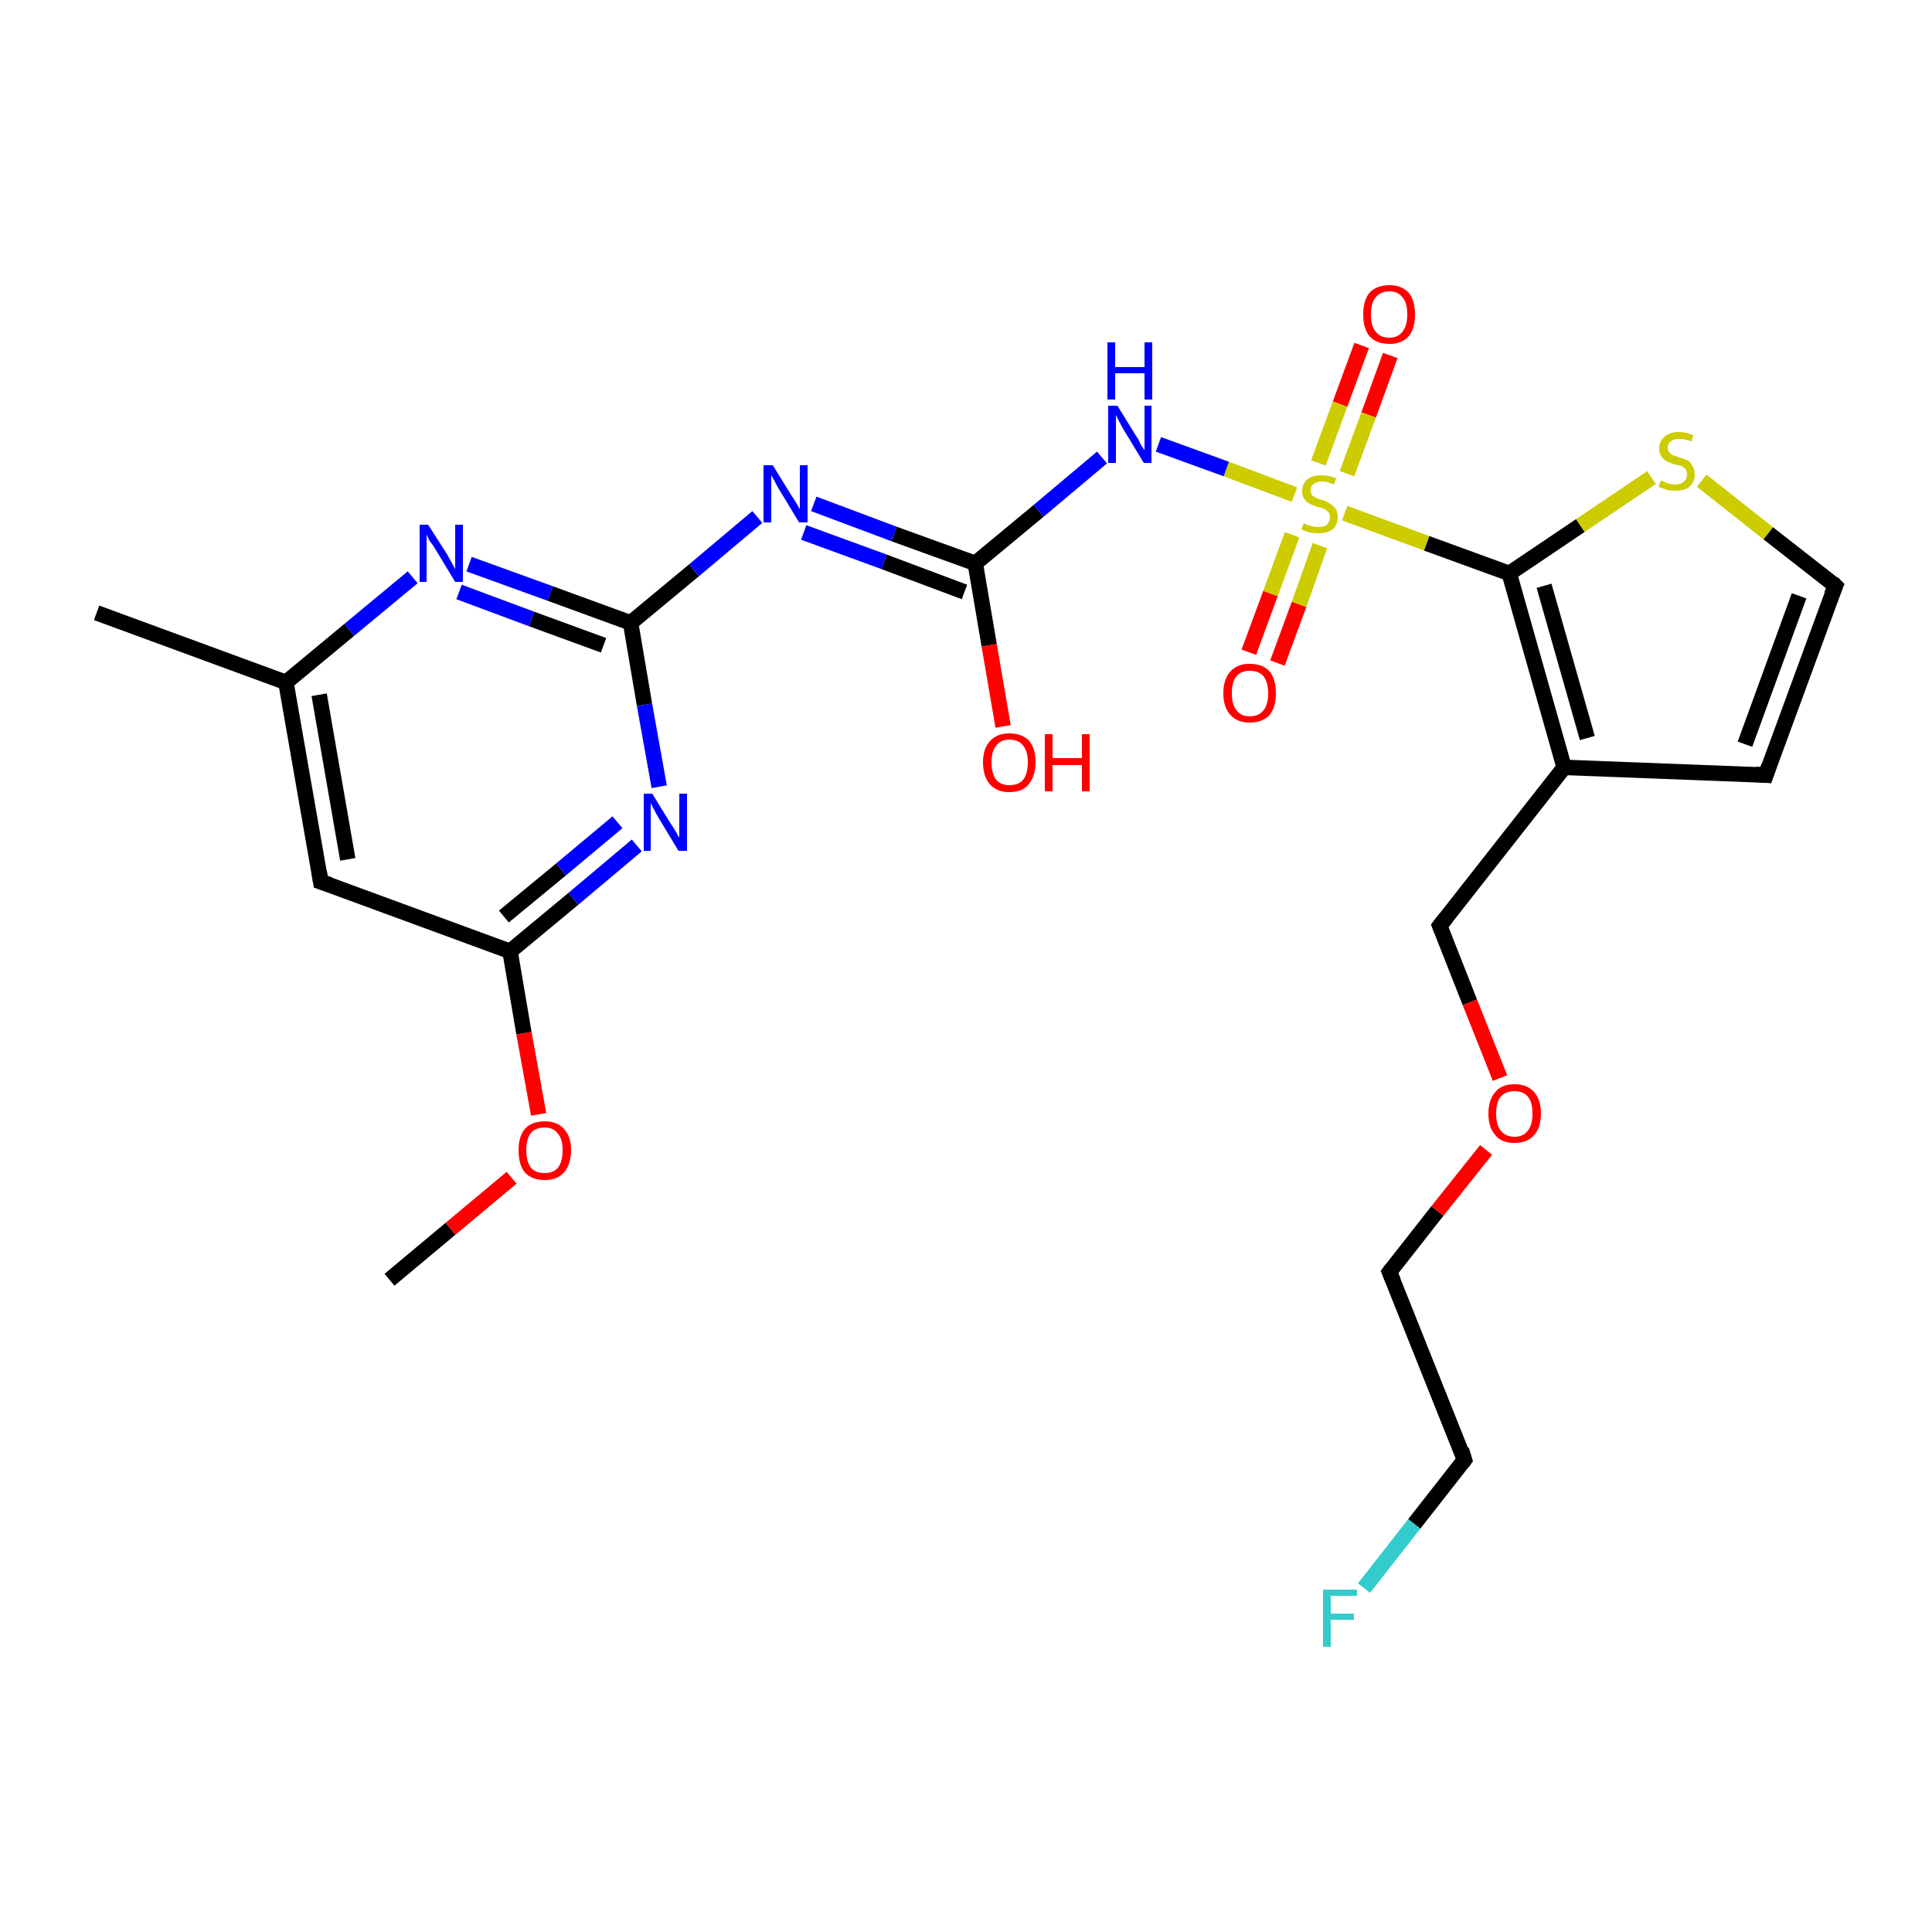 <?xml version='1.0' encoding='iso-8859-1'?>
<svg version='1.1' baseProfile='full'
              xmlns='http://www.w3.org/2000/svg'
                      xmlns:rdkit='http://www.rdkit.org/xml'
                      xmlns:xlink='http://www.w3.org/1999/xlink'
                  xml:space='preserve'
width='250px' height='250px' viewBox='0 0 250 250'>
<!-- END OF HEADER -->
<rect style='opacity:1.0;fill:#FFFFFF;stroke:none' width='250.0' height='250.0' x='0.0' y='0.0'> </rect>
<path class='bond-0 atom-0 atom-8' d='M 12.5,79.3 L 37.0,88.3' style='fill:none;fill-rule:evenodd;stroke:#000000;stroke-width:2.0px;stroke-linecap:butt;stroke-linejoin:miter;stroke-opacity:1' />
<path class='bond-1 atom-1 atom-22' d='M 50.4,165.6 L 58.3,159.0' style='fill:none;fill-rule:evenodd;stroke:#000000;stroke-width:2.0px;stroke-linecap:butt;stroke-linejoin:miter;stroke-opacity:1' />
<path class='bond-1 atom-1 atom-22' d='M 58.3,159.0 L 66.2,152.4' style='fill:none;fill-rule:evenodd;stroke:#FF0000;stroke-width:2.0px;stroke-linecap:butt;stroke-linejoin:miter;stroke-opacity:1' />
<path class='bond-2 atom-2 atom-5' d='M 228.5,100.3 L 237.5,75.8' style='fill:none;fill-rule:evenodd;stroke:#000000;stroke-width:2.0px;stroke-linecap:butt;stroke-linejoin:miter;stroke-opacity:1' />
<path class='bond-2 atom-2 atom-5' d='M 225.8,96.3 L 232.8,77.1' style='fill:none;fill-rule:evenodd;stroke:#000000;stroke-width:2.0px;stroke-linecap:butt;stroke-linejoin:miter;stroke-opacity:1' />
<path class='bond-3 atom-2 atom-9' d='M 228.5,100.3 L 202.4,99.3' style='fill:none;fill-rule:evenodd;stroke:#000000;stroke-width:2.0px;stroke-linecap:butt;stroke-linejoin:miter;stroke-opacity:1' />
<path class='bond-4 atom-3 atom-4' d='M 189.5,188.9 L 179.8,164.6' style='fill:none;fill-rule:evenodd;stroke:#000000;stroke-width:2.0px;stroke-linecap:butt;stroke-linejoin:miter;stroke-opacity:1' />
<path class='bond-5 atom-3 atom-14' d='M 189.5,188.9 L 183.0,197.2' style='fill:none;fill-rule:evenodd;stroke:#000000;stroke-width:2.0px;stroke-linecap:butt;stroke-linejoin:miter;stroke-opacity:1' />
<path class='bond-5 atom-3 atom-14' d='M 183.0,197.2 L 176.5,205.5' style='fill:none;fill-rule:evenodd;stroke:#33CCCC;stroke-width:2.0px;stroke-linecap:butt;stroke-linejoin:miter;stroke-opacity:1' />
<path class='bond-6 atom-4 atom-23' d='M 179.8,164.6 L 186.0,156.7' style='fill:none;fill-rule:evenodd;stroke:#000000;stroke-width:2.0px;stroke-linecap:butt;stroke-linejoin:miter;stroke-opacity:1' />
<path class='bond-6 atom-4 atom-23' d='M 186.0,156.7 L 192.3,148.8' style='fill:none;fill-rule:evenodd;stroke:#FF0000;stroke-width:2.0px;stroke-linecap:butt;stroke-linejoin:miter;stroke-opacity:1' />
<path class='bond-7 atom-5 atom-24' d='M 237.5,75.8 L 228.8,69.0' style='fill:none;fill-rule:evenodd;stroke:#000000;stroke-width:2.0px;stroke-linecap:butt;stroke-linejoin:miter;stroke-opacity:1' />
<path class='bond-7 atom-5 atom-24' d='M 228.8,69.0 L 220.2,62.2' style='fill:none;fill-rule:evenodd;stroke:#CCCC00;stroke-width:2.0px;stroke-linecap:butt;stroke-linejoin:miter;stroke-opacity:1' />
<path class='bond-8 atom-6 atom-8' d='M 41.5,114.1 L 37.0,88.3' style='fill:none;fill-rule:evenodd;stroke:#000000;stroke-width:2.0px;stroke-linecap:butt;stroke-linejoin:miter;stroke-opacity:1' />
<path class='bond-8 atom-6 atom-8' d='M 45.0,111.2 L 41.3,89.9' style='fill:none;fill-rule:evenodd;stroke:#000000;stroke-width:2.0px;stroke-linecap:butt;stroke-linejoin:miter;stroke-opacity:1' />
<path class='bond-9 atom-6 atom-10' d='M 41.5,114.1 L 66.0,123.1' style='fill:none;fill-rule:evenodd;stroke:#000000;stroke-width:2.0px;stroke-linecap:butt;stroke-linejoin:miter;stroke-opacity:1' />
<path class='bond-10 atom-7 atom-9' d='M 186.3,119.8 L 202.4,99.3' style='fill:none;fill-rule:evenodd;stroke:#000000;stroke-width:2.0px;stroke-linecap:butt;stroke-linejoin:miter;stroke-opacity:1' />
<path class='bond-11 atom-7 atom-23' d='M 186.3,119.8 L 190.2,129.7' style='fill:none;fill-rule:evenodd;stroke:#000000;stroke-width:2.0px;stroke-linecap:butt;stroke-linejoin:miter;stroke-opacity:1' />
<path class='bond-11 atom-7 atom-23' d='M 190.2,129.7 L 194.1,139.5' style='fill:none;fill-rule:evenodd;stroke:#FF0000;stroke-width:2.0px;stroke-linecap:butt;stroke-linejoin:miter;stroke-opacity:1' />
<path class='bond-12 atom-8 atom-15' d='M 37.0,88.3 L 45.2,81.5' style='fill:none;fill-rule:evenodd;stroke:#000000;stroke-width:2.0px;stroke-linecap:butt;stroke-linejoin:miter;stroke-opacity:1' />
<path class='bond-12 atom-8 atom-15' d='M 45.2,81.5 L 53.4,74.7' style='fill:none;fill-rule:evenodd;stroke:#0000FF;stroke-width:2.0px;stroke-linecap:butt;stroke-linejoin:miter;stroke-opacity:1' />
<path class='bond-13 atom-9 atom-11' d='M 202.4,99.3 L 195.3,74.2' style='fill:none;fill-rule:evenodd;stroke:#000000;stroke-width:2.0px;stroke-linecap:butt;stroke-linejoin:miter;stroke-opacity:1' />
<path class='bond-13 atom-9 atom-11' d='M 205.4,95.5 L 199.8,75.8' style='fill:none;fill-rule:evenodd;stroke:#000000;stroke-width:2.0px;stroke-linecap:butt;stroke-linejoin:miter;stroke-opacity:1' />
<path class='bond-14 atom-10 atom-16' d='M 66.0,123.1 L 74.2,116.3' style='fill:none;fill-rule:evenodd;stroke:#000000;stroke-width:2.0px;stroke-linecap:butt;stroke-linejoin:miter;stroke-opacity:1' />
<path class='bond-14 atom-10 atom-16' d='M 74.2,116.3 L 82.4,109.4' style='fill:none;fill-rule:evenodd;stroke:#0000FF;stroke-width:2.0px;stroke-linecap:butt;stroke-linejoin:miter;stroke-opacity:1' />
<path class='bond-14 atom-10 atom-16' d='M 65.2,118.6 L 72.6,112.5' style='fill:none;fill-rule:evenodd;stroke:#000000;stroke-width:2.0px;stroke-linecap:butt;stroke-linejoin:miter;stroke-opacity:1' />
<path class='bond-14 atom-10 atom-16' d='M 72.6,112.5 L 79.9,106.4' style='fill:none;fill-rule:evenodd;stroke:#0000FF;stroke-width:2.0px;stroke-linecap:butt;stroke-linejoin:miter;stroke-opacity:1' />
<path class='bond-15 atom-10 atom-22' d='M 66.0,123.1 L 67.8,133.7' style='fill:none;fill-rule:evenodd;stroke:#000000;stroke-width:2.0px;stroke-linecap:butt;stroke-linejoin:miter;stroke-opacity:1' />
<path class='bond-15 atom-10 atom-22' d='M 67.8,133.7 L 69.7,144.2' style='fill:none;fill-rule:evenodd;stroke:#FF0000;stroke-width:2.0px;stroke-linecap:butt;stroke-linejoin:miter;stroke-opacity:1' />
<path class='bond-16 atom-11 atom-24' d='M 195.3,74.2 L 204.5,68.0' style='fill:none;fill-rule:evenodd;stroke:#000000;stroke-width:2.0px;stroke-linecap:butt;stroke-linejoin:miter;stroke-opacity:1' />
<path class='bond-16 atom-11 atom-24' d='M 204.5,68.0 L 213.7,61.8' style='fill:none;fill-rule:evenodd;stroke:#CCCC00;stroke-width:2.0px;stroke-linecap:butt;stroke-linejoin:miter;stroke-opacity:1' />
<path class='bond-17 atom-11 atom-25' d='M 195.3,74.2 L 184.6,70.3' style='fill:none;fill-rule:evenodd;stroke:#000000;stroke-width:2.0px;stroke-linecap:butt;stroke-linejoin:miter;stroke-opacity:1' />
<path class='bond-17 atom-11 atom-25' d='M 184.6,70.3 L 174.0,66.4' style='fill:none;fill-rule:evenodd;stroke:#CCCC00;stroke-width:2.0px;stroke-linecap:butt;stroke-linejoin:miter;stroke-opacity:1' />
<path class='bond-18 atom-12 atom-15' d='M 81.6,80.6 L 71.2,76.8' style='fill:none;fill-rule:evenodd;stroke:#000000;stroke-width:2.0px;stroke-linecap:butt;stroke-linejoin:miter;stroke-opacity:1' />
<path class='bond-18 atom-12 atom-15' d='M 71.2,76.8 L 60.7,73.0' style='fill:none;fill-rule:evenodd;stroke:#0000FF;stroke-width:2.0px;stroke-linecap:butt;stroke-linejoin:miter;stroke-opacity:1' />
<path class='bond-18 atom-12 atom-15' d='M 78.1,83.5 L 68.8,80.1' style='fill:none;fill-rule:evenodd;stroke:#000000;stroke-width:2.0px;stroke-linecap:butt;stroke-linejoin:miter;stroke-opacity:1' />
<path class='bond-18 atom-12 atom-15' d='M 68.8,80.1 L 59.4,76.6' style='fill:none;fill-rule:evenodd;stroke:#0000FF;stroke-width:2.0px;stroke-linecap:butt;stroke-linejoin:miter;stroke-opacity:1' />
<path class='bond-19 atom-12 atom-16' d='M 81.6,80.6 L 83.4,91.2' style='fill:none;fill-rule:evenodd;stroke:#000000;stroke-width:2.0px;stroke-linecap:butt;stroke-linejoin:miter;stroke-opacity:1' />
<path class='bond-19 atom-12 atom-16' d='M 83.4,91.2 L 85.3,101.8' style='fill:none;fill-rule:evenodd;stroke:#0000FF;stroke-width:2.0px;stroke-linecap:butt;stroke-linejoin:miter;stroke-opacity:1' />
<path class='bond-20 atom-12 atom-17' d='M 81.6,80.6 L 89.8,73.8' style='fill:none;fill-rule:evenodd;stroke:#000000;stroke-width:2.0px;stroke-linecap:butt;stroke-linejoin:miter;stroke-opacity:1' />
<path class='bond-20 atom-12 atom-17' d='M 89.8,73.8 L 98.0,66.9' style='fill:none;fill-rule:evenodd;stroke:#0000FF;stroke-width:2.0px;stroke-linecap:butt;stroke-linejoin:miter;stroke-opacity:1' />
<path class='bond-21 atom-13 atom-17' d='M 126.2,72.9 L 115.7,69.1' style='fill:none;fill-rule:evenodd;stroke:#000000;stroke-width:2.0px;stroke-linecap:butt;stroke-linejoin:miter;stroke-opacity:1' />
<path class='bond-21 atom-13 atom-17' d='M 115.7,69.1 L 105.3,65.2' style='fill:none;fill-rule:evenodd;stroke:#0000FF;stroke-width:2.0px;stroke-linecap:butt;stroke-linejoin:miter;stroke-opacity:1' />
<path class='bond-21 atom-13 atom-17' d='M 124.8,76.6 L 114.4,72.7' style='fill:none;fill-rule:evenodd;stroke:#000000;stroke-width:2.0px;stroke-linecap:butt;stroke-linejoin:miter;stroke-opacity:1' />
<path class='bond-21 atom-13 atom-17' d='M 114.4,72.7 L 104.0,68.9' style='fill:none;fill-rule:evenodd;stroke:#0000FF;stroke-width:2.0px;stroke-linecap:butt;stroke-linejoin:miter;stroke-opacity:1' />
<path class='bond-22 atom-13 atom-18' d='M 126.2,72.9 L 134.4,66.1' style='fill:none;fill-rule:evenodd;stroke:#000000;stroke-width:2.0px;stroke-linecap:butt;stroke-linejoin:miter;stroke-opacity:1' />
<path class='bond-22 atom-13 atom-18' d='M 134.4,66.1 L 142.6,59.2' style='fill:none;fill-rule:evenodd;stroke:#0000FF;stroke-width:2.0px;stroke-linecap:butt;stroke-linejoin:miter;stroke-opacity:1' />
<path class='bond-23 atom-13 atom-19' d='M 126.2,72.9 L 128.0,83.5' style='fill:none;fill-rule:evenodd;stroke:#000000;stroke-width:2.0px;stroke-linecap:butt;stroke-linejoin:miter;stroke-opacity:1' />
<path class='bond-23 atom-13 atom-19' d='M 128.0,83.5 L 129.8,94.0' style='fill:none;fill-rule:evenodd;stroke:#FF0000;stroke-width:2.0px;stroke-linecap:butt;stroke-linejoin:miter;stroke-opacity:1' />
<path class='bond-24 atom-18 atom-25' d='M 149.9,57.5 L 158.7,60.7' style='fill:none;fill-rule:evenodd;stroke:#0000FF;stroke-width:2.0px;stroke-linecap:butt;stroke-linejoin:miter;stroke-opacity:1' />
<path class='bond-24 atom-18 atom-25' d='M 158.7,60.7 L 167.5,64.0' style='fill:none;fill-rule:evenodd;stroke:#CCCC00;stroke-width:2.0px;stroke-linecap:butt;stroke-linejoin:miter;stroke-opacity:1' />
<path class='bond-25 atom-20 atom-25' d='M 161.6,84.4 L 164.4,76.8' style='fill:none;fill-rule:evenodd;stroke:#FF0000;stroke-width:2.0px;stroke-linecap:butt;stroke-linejoin:miter;stroke-opacity:1' />
<path class='bond-25 atom-20 atom-25' d='M 164.4,76.8 L 167.2,69.2' style='fill:none;fill-rule:evenodd;stroke:#CCCC00;stroke-width:2.0px;stroke-linecap:butt;stroke-linejoin:miter;stroke-opacity:1' />
<path class='bond-25 atom-20 atom-25' d='M 165.3,85.8 L 168.1,78.2' style='fill:none;fill-rule:evenodd;stroke:#FF0000;stroke-width:2.0px;stroke-linecap:butt;stroke-linejoin:miter;stroke-opacity:1' />
<path class='bond-25 atom-20 atom-25' d='M 168.1,78.2 L 170.8,70.6' style='fill:none;fill-rule:evenodd;stroke:#CCCC00;stroke-width:2.0px;stroke-linecap:butt;stroke-linejoin:miter;stroke-opacity:1' />
<path class='bond-26 atom-21 atom-25' d='M 179.9,46.0 L 177.1,53.7' style='fill:none;fill-rule:evenodd;stroke:#FF0000;stroke-width:2.0px;stroke-linecap:butt;stroke-linejoin:miter;stroke-opacity:1' />
<path class='bond-26 atom-21 atom-25' d='M 177.1,53.7 L 174.3,61.3' style='fill:none;fill-rule:evenodd;stroke:#CCCC00;stroke-width:2.0px;stroke-linecap:butt;stroke-linejoin:miter;stroke-opacity:1' />
<path class='bond-26 atom-21 atom-25' d='M 176.2,44.7 L 173.4,52.3' style='fill:none;fill-rule:evenodd;stroke:#FF0000;stroke-width:2.0px;stroke-linecap:butt;stroke-linejoin:miter;stroke-opacity:1' />
<path class='bond-26 atom-21 atom-25' d='M 173.4,52.3 L 170.6,59.9' style='fill:none;fill-rule:evenodd;stroke:#CCCC00;stroke-width:2.0px;stroke-linecap:butt;stroke-linejoin:miter;stroke-opacity:1' />
<path d='M 228.9,99.1 L 228.5,100.3 L 227.2,100.2' style='fill:none;stroke:#000000;stroke-width:2.0px;stroke-linecap:butt;stroke-linejoin:miter;stroke-opacity:1;' />
<path d='M 189.1,187.6 L 189.5,188.9 L 189.2,189.3' style='fill:none;stroke:#000000;stroke-width:2.0px;stroke-linecap:butt;stroke-linejoin:miter;stroke-opacity:1;' />
<path d='M 180.3,165.8 L 179.8,164.6 L 180.1,164.2' style='fill:none;stroke:#000000;stroke-width:2.0px;stroke-linecap:butt;stroke-linejoin:miter;stroke-opacity:1;' />
<path d='M 237.0,77.0 L 237.5,75.8 L 237.1,75.4' style='fill:none;stroke:#000000;stroke-width:2.0px;stroke-linecap:butt;stroke-linejoin:miter;stroke-opacity:1;' />
<path d='M 41.3,112.8 L 41.5,114.1 L 42.7,114.5' style='fill:none;stroke:#000000;stroke-width:2.0px;stroke-linecap:butt;stroke-linejoin:miter;stroke-opacity:1;' />
<path d='M 187.1,118.8 L 186.3,119.8 L 186.5,120.3' style='fill:none;stroke:#000000;stroke-width:2.0px;stroke-linecap:butt;stroke-linejoin:miter;stroke-opacity:1;' />
<path class='atom-14' d='M 171.2 205.7
L 175.6 205.7
L 175.6 206.5
L 172.2 206.5
L 172.2 208.8
L 175.2 208.8
L 175.2 209.6
L 172.2 209.6
L 172.2 213.1
L 171.2 213.1
L 171.2 205.7
' fill='#33CCCC'/>
<path class='atom-15' d='M 55.4 67.9
L 57.9 71.8
Q 58.1 72.2, 58.5 72.9
Q 58.9 73.6, 58.9 73.7
L 58.9 67.9
L 59.9 67.9
L 59.9 75.3
L 58.9 75.3
L 56.3 71.0
Q 56.0 70.5, 55.6 70.0
Q 55.3 69.4, 55.2 69.2
L 55.2 75.3
L 54.3 75.3
L 54.3 67.9
L 55.4 67.9
' fill='#0000FF'/>
<path class='atom-16' d='M 84.4 102.7
L 86.8 106.6
Q 87.1 107.0, 87.5 107.7
Q 87.9 108.4, 87.9 108.4
L 87.9 102.7
L 88.9 102.7
L 88.9 110.1
L 87.8 110.1
L 85.2 105.8
Q 84.9 105.3, 84.6 104.7
Q 84.3 104.1, 84.2 103.9
L 84.2 110.1
L 83.3 110.1
L 83.3 102.7
L 84.4 102.7
' fill='#0000FF'/>
<path class='atom-17' d='M 100.0 60.2
L 102.4 64.1
Q 102.7 64.5, 103.1 65.2
Q 103.5 65.9, 103.5 65.9
L 103.5 60.2
L 104.5 60.2
L 104.5 67.6
L 103.4 67.6
L 100.8 63.3
Q 100.5 62.8, 100.2 62.2
Q 99.9 61.7, 99.8 61.5
L 99.8 67.6
L 98.8 67.6
L 98.8 60.2
L 100.0 60.2
' fill='#0000FF'/>
<path class='atom-18' d='M 144.6 52.5
L 147.0 56.4
Q 147.3 56.8, 147.6 57.5
Q 148.0 58.2, 148.1 58.2
L 148.1 52.5
L 149.0 52.5
L 149.0 59.9
L 148.0 59.9
L 145.4 55.6
Q 145.1 55.1, 144.8 54.5
Q 144.5 53.9, 144.4 53.7
L 144.4 59.9
L 143.4 59.9
L 143.4 52.5
L 144.6 52.5
' fill='#0000FF'/>
<path class='atom-18' d='M 143.3 44.3
L 144.3 44.3
L 144.3 47.5
L 148.1 47.5
L 148.1 44.3
L 149.1 44.3
L 149.1 51.7
L 148.1 51.7
L 148.1 48.3
L 144.3 48.3
L 144.3 51.7
L 143.3 51.7
L 143.3 44.3
' fill='#0000FF'/>
<path class='atom-19' d='M 127.2 98.6
Q 127.2 96.9, 128.1 95.9
Q 129.0 94.9, 130.6 94.9
Q 132.3 94.9, 133.2 95.9
Q 134.0 96.9, 134.0 98.6
Q 134.0 100.4, 133.1 101.5
Q 132.3 102.5, 130.6 102.5
Q 129.0 102.5, 128.1 101.5
Q 127.2 100.5, 127.2 98.6
M 130.6 101.6
Q 131.8 101.6, 132.4 100.9
Q 133.0 100.1, 133.0 98.6
Q 133.0 97.2, 132.4 96.5
Q 131.8 95.7, 130.6 95.7
Q 129.5 95.7, 128.9 96.5
Q 128.3 97.2, 128.3 98.6
Q 128.3 100.1, 128.9 100.9
Q 129.5 101.6, 130.6 101.6
' fill='#FF0000'/>
<path class='atom-19' d='M 135.2 95.0
L 136.2 95.0
L 136.2 98.1
L 140.0 98.1
L 140.0 95.0
L 141.0 95.0
L 141.0 102.4
L 140.0 102.4
L 140.0 99.0
L 136.2 99.0
L 136.2 102.4
L 135.2 102.4
L 135.2 95.0
' fill='#FF0000'/>
<path class='atom-20' d='M 158.3 89.7
Q 158.3 87.9, 159.2 86.9
Q 160.1 85.9, 161.7 85.9
Q 163.4 85.9, 164.3 86.9
Q 165.1 87.9, 165.1 89.7
Q 165.1 91.5, 164.3 92.5
Q 163.4 93.5, 161.7 93.5
Q 160.1 93.5, 159.2 92.5
Q 158.3 91.5, 158.3 89.7
M 161.7 92.7
Q 162.9 92.7, 163.5 91.9
Q 164.1 91.2, 164.1 89.7
Q 164.1 88.3, 163.5 87.5
Q 162.9 86.8, 161.7 86.8
Q 160.6 86.8, 160.0 87.5
Q 159.4 88.2, 159.4 89.7
Q 159.4 91.2, 160.0 91.9
Q 160.6 92.7, 161.7 92.7
' fill='#FF0000'/>
<path class='atom-21' d='M 176.4 40.7
Q 176.4 38.9, 177.2 37.9
Q 178.1 36.9, 179.8 36.9
Q 181.4 36.9, 182.3 37.9
Q 183.1 38.9, 183.1 40.7
Q 183.1 42.5, 182.3 43.5
Q 181.4 44.5, 179.8 44.5
Q 178.1 44.5, 177.2 43.5
Q 176.4 42.5, 176.4 40.7
M 179.8 43.7
Q 180.9 43.7, 181.5 42.9
Q 182.1 42.1, 182.1 40.7
Q 182.1 39.2, 181.5 38.5
Q 180.9 37.7, 179.8 37.7
Q 178.6 37.7, 178.0 38.5
Q 177.4 39.2, 177.4 40.7
Q 177.4 42.2, 178.0 42.9
Q 178.6 43.7, 179.8 43.7
' fill='#FF0000'/>
<path class='atom-22' d='M 67.1 148.8
Q 67.1 147.1, 67.9 146.1
Q 68.8 145.1, 70.5 145.1
Q 72.1 145.1, 73.0 146.1
Q 73.9 147.1, 73.9 148.8
Q 73.9 150.6, 73.0 151.7
Q 72.1 152.7, 70.5 152.7
Q 68.8 152.7, 67.9 151.7
Q 67.1 150.7, 67.1 148.8
M 70.5 151.8
Q 71.6 151.8, 72.2 151.1
Q 72.8 150.3, 72.8 148.8
Q 72.8 147.4, 72.2 146.7
Q 71.6 145.9, 70.5 145.9
Q 69.3 145.9, 68.7 146.6
Q 68.1 147.4, 68.1 148.8
Q 68.1 150.3, 68.7 151.1
Q 69.3 151.8, 70.5 151.8
' fill='#FF0000'/>
<path class='atom-23' d='M 192.6 144.1
Q 192.6 142.3, 193.5 141.3
Q 194.3 140.3, 196.0 140.3
Q 197.6 140.3, 198.5 141.3
Q 199.4 142.3, 199.4 144.1
Q 199.4 145.9, 198.5 146.9
Q 197.6 147.9, 196.0 147.9
Q 194.3 147.9, 193.5 146.9
Q 192.6 145.9, 192.6 144.1
M 196.0 147.1
Q 197.1 147.1, 197.7 146.3
Q 198.3 145.6, 198.3 144.1
Q 198.3 142.6, 197.7 141.9
Q 197.1 141.2, 196.0 141.2
Q 194.8 141.2, 194.2 141.9
Q 193.6 142.6, 193.6 144.1
Q 193.6 145.6, 194.2 146.3
Q 194.8 147.1, 196.0 147.1
' fill='#FF0000'/>
<path class='atom-24' d='M 214.9 62.2
Q 215.0 62.2, 215.3 62.3
Q 215.6 62.5, 216.0 62.6
Q 216.4 62.7, 216.8 62.7
Q 217.5 62.7, 217.9 62.3
Q 218.3 62.0, 218.3 61.4
Q 218.3 61.0, 218.1 60.7
Q 217.9 60.5, 217.6 60.3
Q 217.3 60.2, 216.7 60.1
Q 216.1 59.9, 215.7 59.7
Q 215.3 59.5, 215.0 59.1
Q 214.7 58.7, 214.7 58.0
Q 214.7 57.1, 215.4 56.5
Q 216.0 55.9, 217.3 55.9
Q 218.1 55.9, 219.1 56.3
L 218.9 57.1
Q 218.0 56.8, 217.3 56.8
Q 216.6 56.8, 216.2 57.1
Q 215.8 57.4, 215.8 57.9
Q 215.8 58.3, 216.0 58.5
Q 216.2 58.8, 216.5 58.9
Q 216.8 59.0, 217.3 59.2
Q 218.0 59.4, 218.4 59.6
Q 218.8 59.8, 219.0 60.3
Q 219.3 60.7, 219.3 61.4
Q 219.3 62.4, 218.6 63.0
Q 218.0 63.5, 216.8 63.5
Q 216.2 63.5, 215.7 63.4
Q 215.2 63.2, 214.6 63.0
L 214.9 62.2
' fill='#CCCC00'/>
<path class='atom-25' d='M 168.7 67.7
Q 168.7 67.7, 169.1 67.9
Q 169.4 68.0, 169.8 68.1
Q 170.2 68.2, 170.6 68.2
Q 171.3 68.2, 171.7 67.9
Q 172.1 67.5, 172.1 66.9
Q 172.1 66.5, 171.9 66.3
Q 171.7 66.0, 171.4 65.9
Q 171.1 65.7, 170.5 65.6
Q 169.9 65.4, 169.5 65.2
Q 169.1 65.0, 168.8 64.6
Q 168.5 64.2, 168.5 63.6
Q 168.5 62.6, 169.2 62.0
Q 169.8 61.5, 171.1 61.5
Q 171.9 61.5, 172.9 61.9
L 172.6 62.7
Q 171.8 62.3, 171.1 62.3
Q 170.4 62.3, 170.0 62.6
Q 169.6 62.9, 169.6 63.4
Q 169.6 63.8, 169.8 64.1
Q 170.0 64.3, 170.3 64.4
Q 170.6 64.6, 171.1 64.7
Q 171.8 64.9, 172.1 65.2
Q 172.5 65.4, 172.8 65.8
Q 173.1 66.2, 173.1 66.9
Q 173.1 68.0, 172.4 68.5
Q 171.8 69.0, 170.6 69.0
Q 170.0 69.0, 169.5 68.9
Q 169.0 68.8, 168.4 68.5
L 168.7 67.7
' fill='#CCCC00'/>
</svg>
